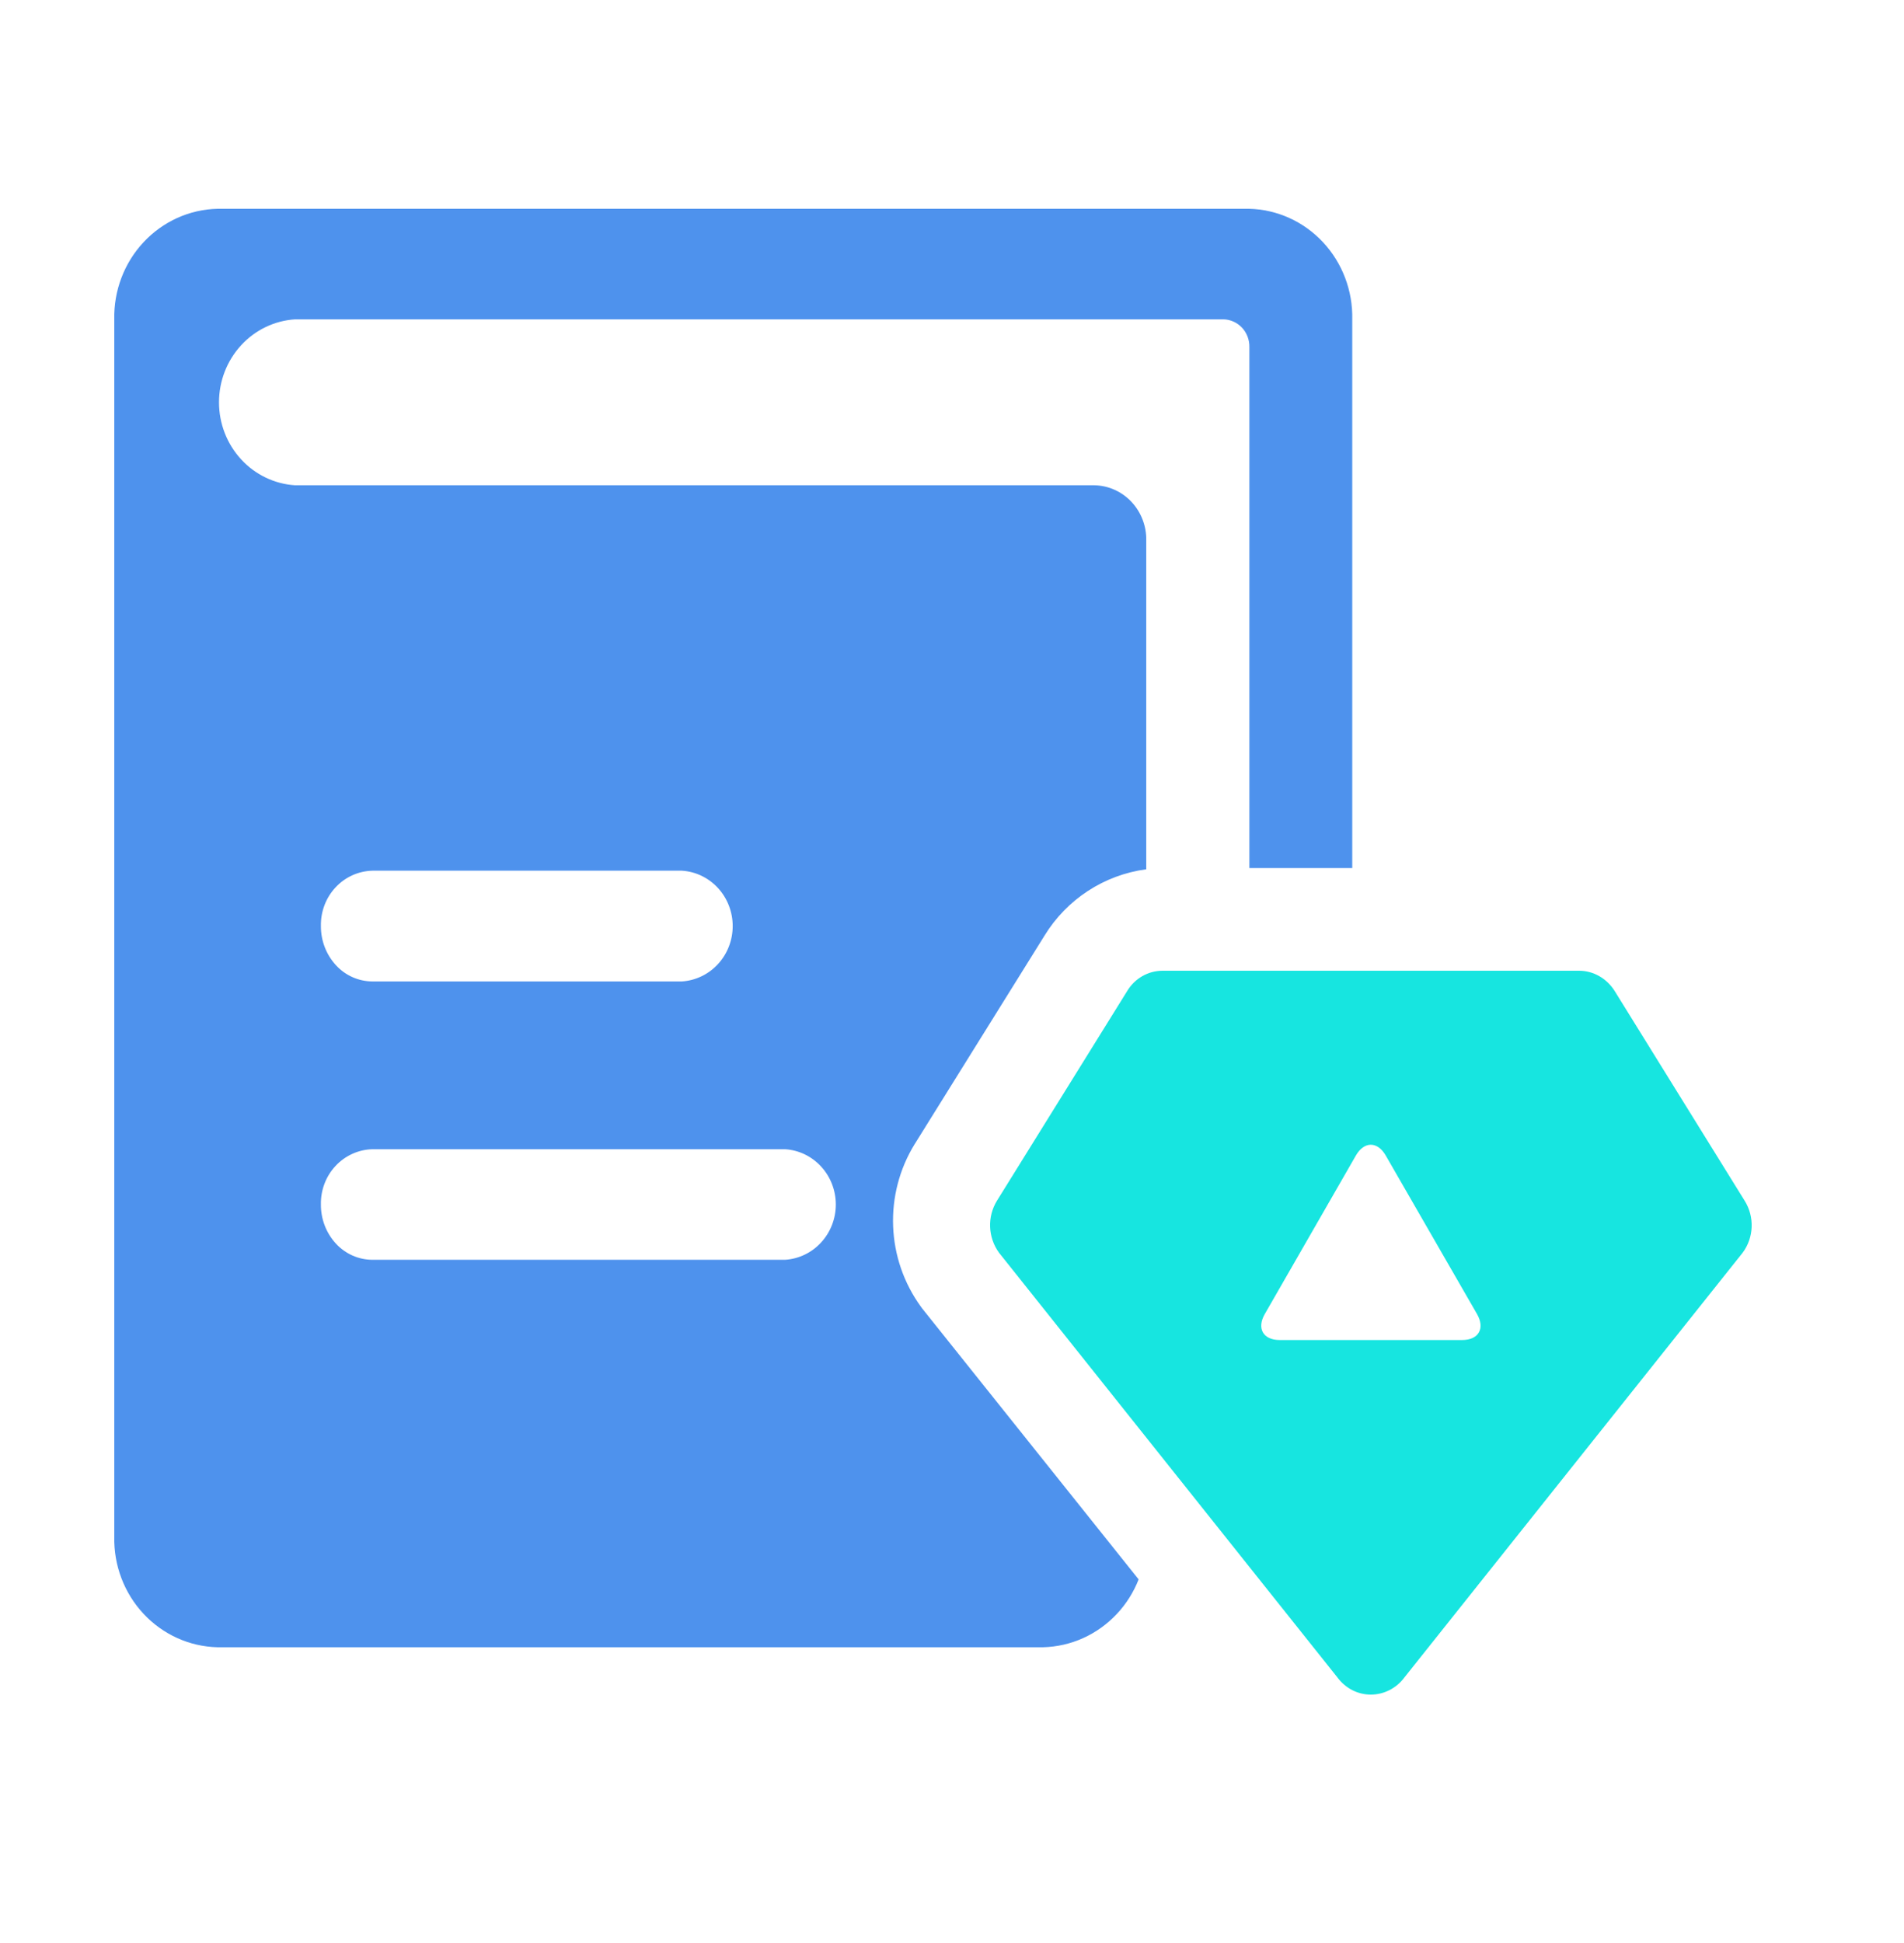 <svg width="50" height="51" viewBox="0 0 50 51" fill="none" xmlns="http://www.w3.org/2000/svg">
<path fill-rule="evenodd" clip-rule="evenodd" d="M35.511 22.785H32.809V9.11C32.811 9.017 32.795 8.924 32.762 8.837C32.729 8.75 32.68 8.67 32.617 8.602C32.553 8.535 32.478 8.48 32.395 8.443C32.311 8.405 32.221 8.384 32.13 8.382H7.751C7.21 8.416 6.701 8.66 6.33 9.065C5.958 9.47 5.751 10.004 5.751 10.56C5.751 11.116 5.958 11.65 6.33 12.055C6.701 12.46 7.21 12.704 7.751 12.738H28.746C29.113 12.746 29.462 12.904 29.716 13.176C29.97 13.448 30.109 13.812 30.101 14.189V22.817C28.998 22.964 28.014 23.603 27.428 24.561L24.03 30.015L24.026 30.02C23.2 31.354 23.273 33.05 24.188 34.305L24.223 34.352L29.901 41.456C29.771 41.788 29.579 42.096 29.332 42.359C28.824 42.904 28.126 43.22 27.39 43.237H5.711C4.976 43.22 4.277 42.904 3.769 42.359C3.261 41.815 2.984 41.086 3.001 40.332V8.385C2.984 7.632 3.261 6.902 3.769 6.358C4.277 5.813 4.976 5.497 5.711 5.48H32.801C33.536 5.497 34.235 5.813 34.743 6.358C35.251 6.902 35.528 7.632 35.511 8.385V22.785ZM9.258 32.956C9.094 32.883 8.945 32.777 8.822 32.643C8.565 32.365 8.424 31.996 8.427 31.613C8.42 31.238 8.558 30.874 8.812 30.603C9.065 30.332 9.413 30.174 9.78 30.165H20.617C20.977 30.187 21.316 30.35 21.563 30.62C21.811 30.889 21.949 31.246 21.949 31.616C21.949 31.986 21.811 32.342 21.563 32.612C21.316 32.882 20.977 33.044 20.617 33.067H9.78C9.6 33.066 9.423 33.029 9.258 32.956ZM9.258 25.649C9.093 25.576 8.945 25.469 8.822 25.335C8.566 25.057 8.425 24.689 8.427 24.307C8.419 23.931 8.556 23.566 8.81 23.294C9.063 23.021 9.412 22.863 9.78 22.854H17.906C18.267 22.876 18.607 23.039 18.855 23.309C19.103 23.579 19.241 23.936 19.241 24.307C19.241 24.678 19.103 25.035 18.855 25.305C18.607 25.575 18.267 25.738 17.906 25.761H9.78C9.6 25.76 9.423 25.722 9.258 25.649Z" fill="#4E92ED"/>
<path d="M35.999 44.48C35.653 44.48 35.332 44.316 35.117 44.024L26.235 32.882C25.943 32.48 25.92 31.938 26.183 31.513L29.601 26.012C29.8 25.68 30.153 25.48 30.53 25.48H41.468C41.841 25.48 42.189 25.678 42.399 26.007L42.402 26.012L45.813 31.513C46.08 31.935 46.06 32.485 45.761 32.884L36.885 44.024C36.675 44.311 36.345 44.48 35.999 44.48ZM33.214 34.491C32.997 34.867 33.171 35.173 33.603 35.173H38.398C38.83 35.173 39.004 34.869 38.787 34.491L36.39 30.33C36.173 29.952 35.823 29.954 35.606 30.33L33.214 34.491Z" fill="#17E5E0"/>
</svg>
